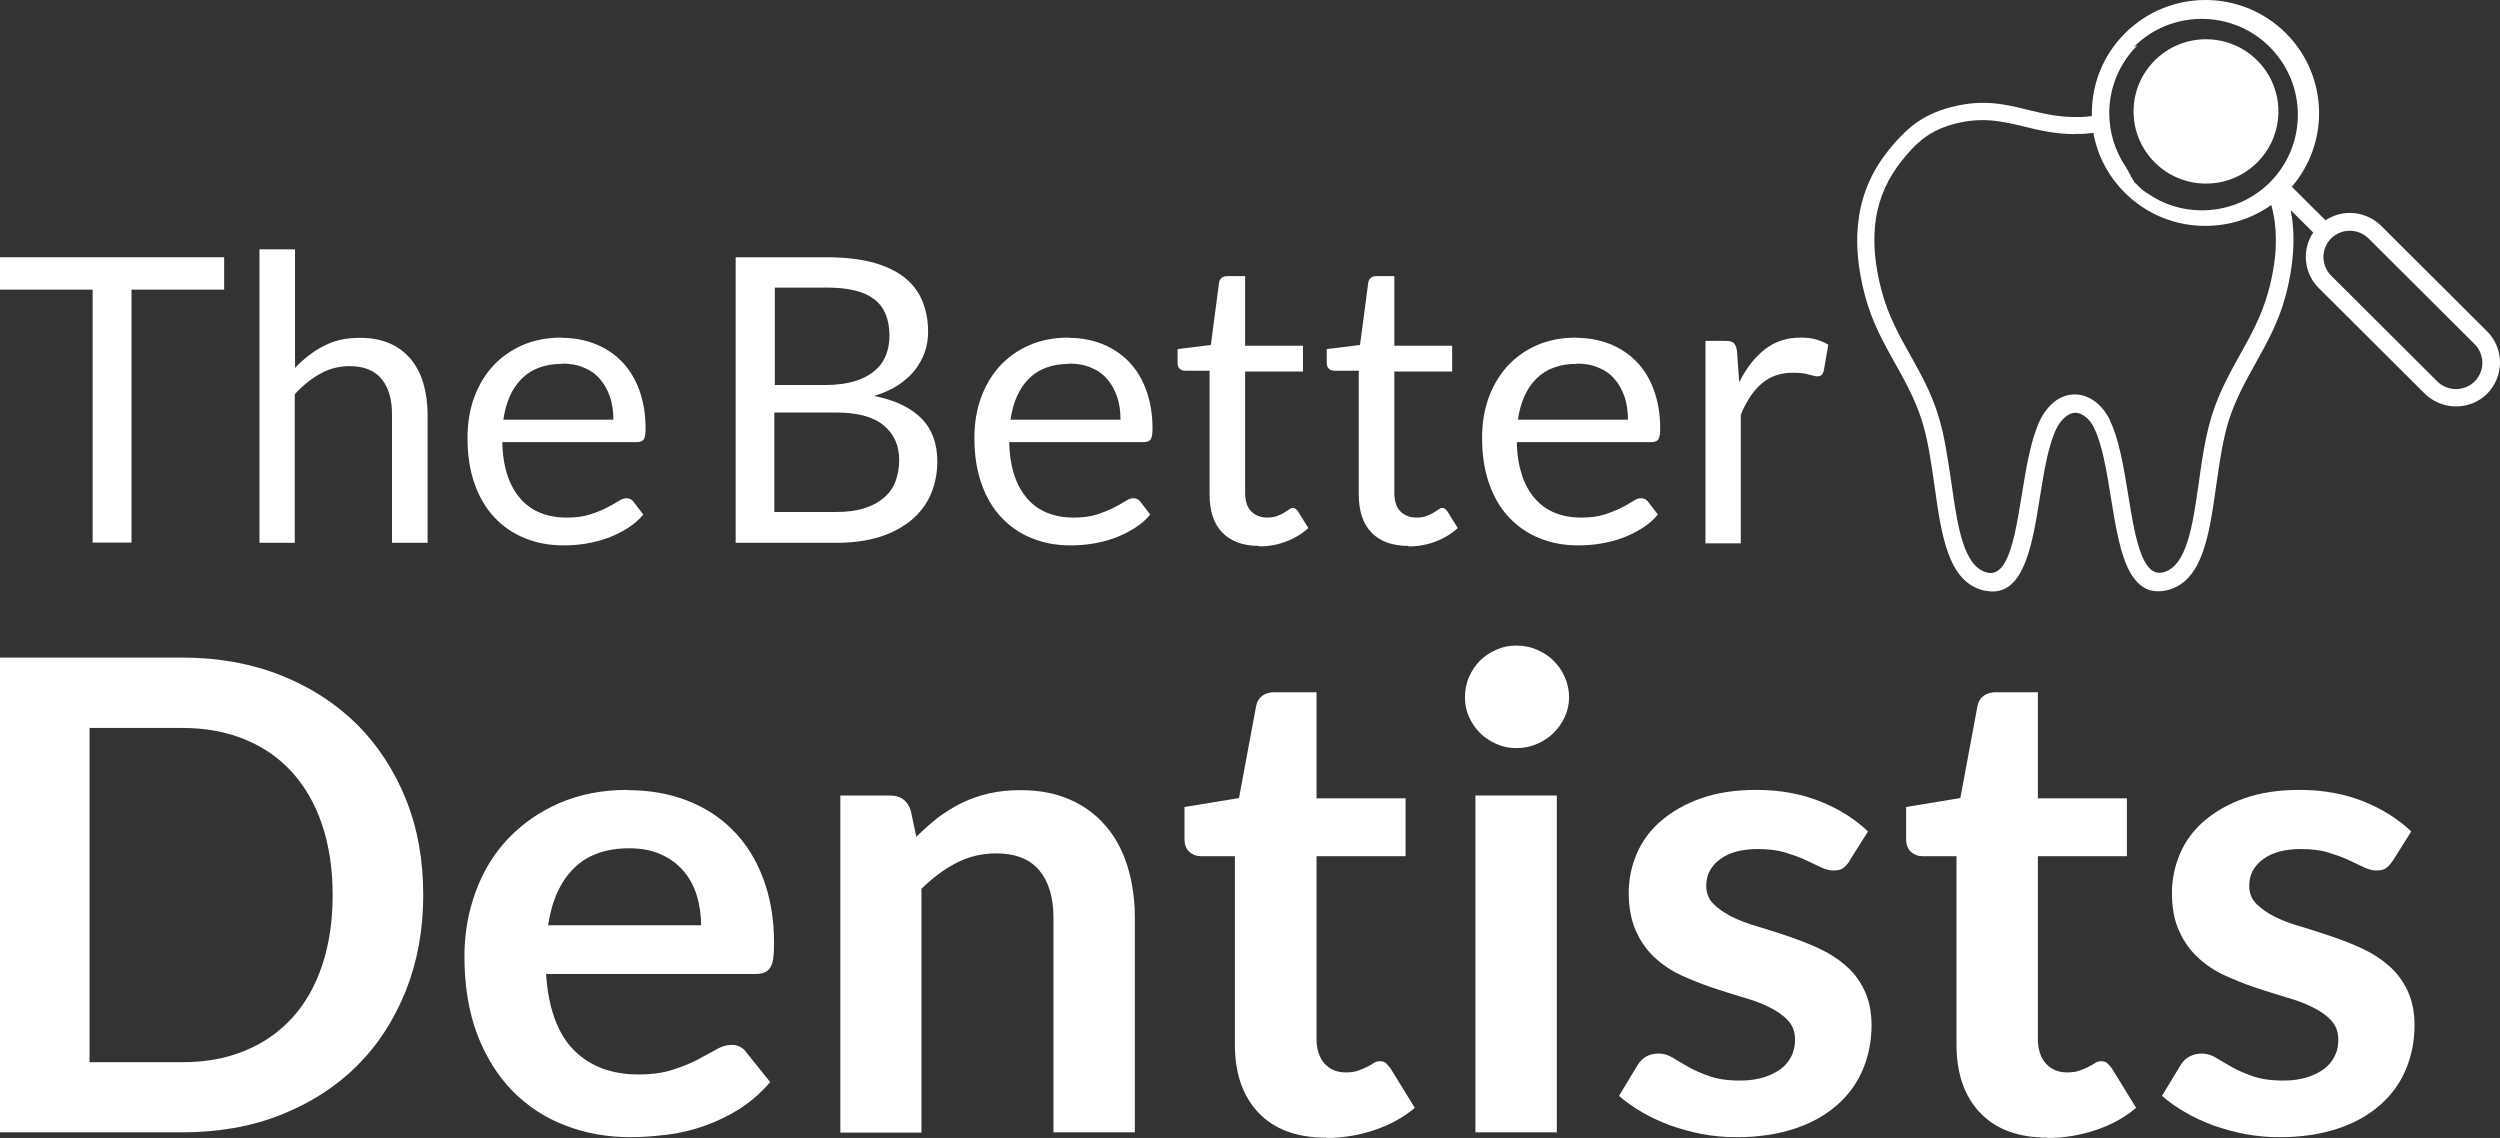 <svg width="145" height="66" viewBox="0 0 145 66" fill="none" xmlns="http://www.w3.org/2000/svg">
<rect x="0" y="0" width="145" height="66" fill="#333333" stroke="none"/>
<path d="M13.001 14.921V16.799H7.628V31.469H5.373V16.799H0V14.921H13.001Z" fill="white"/>
<path d="M15.049 31.469V14.463H17.112V21.34C17.617 20.807 18.166 20.378 18.774 20.068C19.383 19.742 20.095 19.594 20.882 19.594C21.52 19.594 22.084 19.698 22.574 19.905C23.064 20.112 23.479 20.423 23.805 20.807C24.132 21.192 24.384 21.665 24.548 22.212C24.711 22.759 24.8 23.365 24.8 24.031V31.484H22.737V24.031C22.737 23.144 22.529 22.463 22.128 21.975C21.728 21.487 21.104 21.236 20.273 21.236C19.665 21.236 19.086 21.384 18.567 21.68C18.032 21.975 17.543 22.375 17.097 22.863V31.484H15.034L15.049 31.469Z" fill="white"/>
<path d="M32.577 19.594C33.274 19.594 33.927 19.713 34.521 19.949C35.115 20.186 35.634 20.526 36.065 20.97C36.495 21.413 36.836 21.961 37.074 22.611C37.311 23.262 37.445 24.001 37.445 24.829C37.445 25.155 37.415 25.362 37.341 25.48C37.267 25.584 37.133 25.643 36.94 25.643H29.134C29.148 26.382 29.252 27.018 29.43 27.565C29.608 28.113 29.876 28.571 30.202 28.941C30.529 29.31 30.915 29.576 31.36 29.754C31.805 29.931 32.31 30.02 32.874 30.02C33.393 30.02 33.838 29.961 34.209 29.843C34.58 29.724 34.907 29.591 35.174 29.458C35.441 29.325 35.664 29.192 35.857 29.074C36.035 28.955 36.198 28.896 36.332 28.896C36.495 28.896 36.629 28.955 36.732 29.088L37.311 29.843C37.059 30.153 36.747 30.419 36.391 30.641C36.035 30.863 35.649 31.055 35.248 31.203C34.847 31.351 34.417 31.455 33.987 31.529C33.556 31.602 33.126 31.632 32.696 31.632C31.879 31.632 31.137 31.499 30.454 31.218C29.772 30.952 29.178 30.538 28.688 30.02C28.184 29.488 27.798 28.837 27.531 28.068C27.249 27.284 27.115 26.397 27.115 25.391C27.115 24.578 27.234 23.809 27.486 23.099C27.738 22.389 28.095 21.783 28.57 21.251C29.044 20.733 29.623 20.319 30.291 20.023C30.974 19.727 31.731 19.58 32.592 19.58L32.577 19.594ZM32.621 21.103C31.627 21.103 30.84 21.384 30.262 21.961C29.683 22.537 29.341 23.336 29.193 24.341H35.575C35.575 23.868 35.515 23.425 35.382 23.025C35.248 22.626 35.055 22.286 34.803 21.99C34.551 21.694 34.239 21.473 33.868 21.325C33.497 21.162 33.081 21.088 32.606 21.088L32.621 21.103Z" fill="white"/>
<path d="M42.669 31.469V14.921H47.967C48.991 14.921 49.867 15.025 50.609 15.217C51.351 15.424 51.96 15.705 52.434 16.075C52.909 16.445 53.266 16.903 53.488 17.435C53.711 17.968 53.83 18.574 53.83 19.239C53.83 19.654 53.77 20.038 53.637 20.423C53.503 20.807 53.31 21.147 53.058 21.473C52.806 21.798 52.479 22.079 52.078 22.345C51.692 22.596 51.232 22.803 50.698 22.966C51.915 23.203 52.82 23.646 53.444 24.267C54.067 24.903 54.364 25.732 54.364 26.767C54.364 27.462 54.23 28.113 53.978 28.689C53.726 29.266 53.34 29.769 52.835 30.183C52.331 30.597 51.722 30.922 51.01 31.144C50.282 31.366 49.466 31.484 48.531 31.484H42.654L42.669 31.469ZM44.91 22.33H47.878C48.516 22.33 49.066 22.256 49.526 22.123C49.986 21.99 50.371 21.798 50.683 21.547C50.995 21.295 51.218 20.999 51.366 20.644C51.514 20.29 51.589 19.905 51.589 19.491C51.589 18.515 51.292 17.805 50.713 17.361C50.119 16.903 49.214 16.681 47.982 16.681H44.94V22.33H44.91ZM44.91 23.927V29.695H48.502C49.14 29.695 49.689 29.621 50.149 29.473C50.609 29.325 50.98 29.118 51.292 28.852C51.589 28.586 51.811 28.275 51.945 27.905C52.078 27.536 52.153 27.137 52.153 26.693C52.153 25.835 51.856 25.17 51.247 24.667C50.639 24.164 49.718 23.927 48.502 23.927H44.91Z" fill="white"/>
<path d="M61.977 19.594C62.675 19.594 63.328 19.713 63.922 19.949C64.515 20.186 65.035 20.526 65.465 20.97C65.896 21.413 66.237 21.961 66.474 22.611C66.712 23.262 66.846 24.001 66.846 24.829C66.846 25.155 66.816 25.362 66.742 25.48C66.667 25.584 66.534 25.643 66.341 25.643H58.534C58.549 26.382 58.653 27.018 58.831 27.565C59.009 28.113 59.276 28.571 59.603 28.941C59.929 29.31 60.315 29.576 60.761 29.754C61.206 29.931 61.71 30.02 62.274 30.02C62.794 30.02 63.239 29.961 63.61 29.843C63.981 29.724 64.308 29.591 64.575 29.458C64.842 29.325 65.064 29.192 65.257 29.074C65.436 28.955 65.599 28.896 65.732 28.896C65.896 28.896 66.029 28.955 66.133 29.088L66.712 29.843C66.46 30.153 66.148 30.419 65.792 30.641C65.436 30.863 65.05 31.055 64.649 31.203C64.248 31.351 63.818 31.455 63.387 31.529C62.957 31.602 62.527 31.632 62.096 31.632C61.28 31.632 60.538 31.499 59.855 31.218C59.172 30.952 58.579 30.538 58.089 30.02C57.584 29.488 57.199 28.837 56.931 28.068C56.649 27.284 56.516 26.397 56.516 25.391C56.516 24.578 56.635 23.809 56.887 23.099C57.139 22.389 57.495 21.783 57.97 21.251C58.445 20.733 59.024 20.319 59.692 20.023C60.375 19.727 61.132 19.58 61.992 19.58L61.977 19.594ZM62.037 21.103C61.042 21.103 60.256 21.384 59.677 21.961C59.098 22.537 58.757 23.336 58.608 24.341H64.99C64.99 23.868 64.931 23.425 64.797 23.025C64.664 22.626 64.471 22.286 64.219 21.99C63.966 21.694 63.655 21.473 63.283 21.325C62.913 21.162 62.497 21.088 62.022 21.088L62.037 21.103Z" fill="white"/>
<path d="M73.034 31.662C72.114 31.662 71.402 31.41 70.897 30.893C70.392 30.375 70.155 29.636 70.155 28.66V21.502H68.745C68.626 21.502 68.522 21.473 68.433 21.399C68.344 21.325 68.3 21.206 68.3 21.058V20.245L70.229 20.009L70.704 16.4C70.719 16.282 70.764 16.193 70.853 16.119C70.942 16.045 71.046 16.016 71.179 16.016H72.218V20.053H75.572V21.547H72.218V28.571C72.218 29.059 72.337 29.429 72.574 29.665C72.812 29.902 73.123 30.02 73.494 30.02C73.717 30.02 73.895 29.991 74.058 29.931C74.222 29.872 74.355 29.813 74.474 29.739C74.593 29.665 74.682 29.606 74.771 29.547C74.845 29.488 74.919 29.458 74.978 29.458C75.082 29.458 75.186 29.517 75.275 29.651L75.884 30.627C75.528 30.952 75.097 31.218 74.593 31.41C74.088 31.602 73.569 31.691 73.034 31.691V31.662Z" fill="white"/>
<path d="M81.687 31.662C80.767 31.662 80.054 31.41 79.55 30.893C79.045 30.375 78.808 29.636 78.808 28.66V21.502H77.398C77.279 21.502 77.175 21.473 77.086 21.399C76.997 21.325 76.952 21.206 76.952 21.058V20.245L78.882 20.009L79.357 16.4C79.372 16.282 79.416 16.193 79.505 16.119C79.594 16.045 79.698 16.016 79.832 16.016H80.871V20.053H84.225V21.547H80.871V28.571C80.871 29.059 80.989 29.429 81.227 29.665C81.464 29.902 81.776 30.02 82.162 30.02C82.384 30.02 82.562 29.991 82.726 29.931C82.889 29.872 83.022 29.813 83.141 29.739C83.26 29.665 83.349 29.606 83.438 29.547C83.512 29.488 83.587 29.458 83.646 29.458C83.75 29.458 83.854 29.517 83.943 29.651L84.551 30.627C84.195 30.952 83.765 31.218 83.26 31.41C82.755 31.602 82.236 31.691 81.702 31.691L81.687 31.662Z" fill="white"/>
<path d="M91.423 19.594C92.12 19.594 92.773 19.713 93.367 19.949C93.961 20.186 94.48 20.526 94.91 20.97C95.341 21.413 95.682 21.961 95.92 22.611C96.157 23.262 96.291 24.001 96.291 24.829C96.291 25.155 96.261 25.362 96.187 25.48C96.113 25.584 95.979 25.643 95.786 25.643H87.98C87.98 26.382 88.098 27.018 88.276 27.565C88.454 28.113 88.722 28.571 89.048 28.941C89.375 29.31 89.76 29.576 90.206 29.754C90.651 29.931 91.156 30.02 91.72 30.02C92.239 30.02 92.684 29.961 93.055 29.843C93.426 29.724 93.753 29.591 94.02 29.458C94.287 29.325 94.51 29.192 94.703 29.074C94.881 28.955 95.044 28.896 95.178 28.896C95.341 28.896 95.474 28.955 95.578 29.088L96.157 29.843C95.905 30.153 95.593 30.419 95.237 30.641C94.881 30.863 94.495 31.055 94.094 31.203C93.694 31.351 93.263 31.455 92.833 31.529C92.402 31.602 91.972 31.632 91.541 31.632C90.725 31.632 89.983 31.499 89.3 31.218C88.618 30.952 88.024 30.538 87.534 30.02C87.03 29.488 86.644 28.837 86.377 28.068C86.095 27.284 85.961 26.397 85.961 25.391C85.961 24.578 86.08 23.809 86.332 23.099C86.584 22.389 86.941 21.783 87.416 21.251C87.891 20.733 88.469 20.319 89.137 20.023C89.82 19.727 90.577 19.58 91.438 19.58L91.423 19.594ZM91.467 21.103C90.473 21.103 89.686 21.384 89.108 21.961C88.529 22.537 88.187 23.336 88.039 24.341H94.421C94.421 23.868 94.361 23.425 94.228 23.025C94.094 22.626 93.901 22.286 93.649 21.99C93.397 21.694 93.085 21.473 92.714 21.325C92.343 21.162 91.927 21.088 91.452 21.088L91.467 21.103Z" fill="white"/>
<path d="M98.918 31.469V19.772H100.105C100.328 19.772 100.476 19.816 100.565 19.905C100.654 19.994 100.713 20.142 100.743 20.349L100.877 22.168C101.277 21.354 101.782 20.718 102.361 20.26C102.954 19.802 103.652 19.58 104.439 19.58C104.765 19.58 105.062 19.609 105.314 19.683C105.581 19.757 105.819 19.861 106.041 19.994L105.774 21.532C105.715 21.724 105.596 21.828 105.418 21.828C105.314 21.828 105.151 21.798 104.914 21.724C104.676 21.65 104.379 21.62 103.979 21.62C103.266 21.62 102.658 21.828 102.183 22.241C101.693 22.656 101.292 23.262 100.966 24.061V31.514H98.903L98.918 31.469Z" fill="white"/>
<path d="M24.548 51.907C24.548 53.933 24.206 55.781 23.538 57.467C22.856 59.153 21.921 60.617 20.689 61.83C19.472 63.042 17.988 63.989 16.266 64.669C14.544 65.349 12.645 65.675 10.552 65.675H0V38.139H10.552C12.645 38.139 14.544 38.479 16.266 39.159C17.988 39.84 19.457 40.786 20.689 41.999C21.906 43.211 22.856 44.66 23.538 46.346C24.221 48.032 24.548 49.896 24.548 51.907ZM19.294 51.907C19.294 50.398 19.086 49.038 18.685 47.84C18.285 46.642 17.691 45.622 16.949 44.794C16.192 43.965 15.287 43.33 14.203 42.886C13.12 42.442 11.918 42.221 10.567 42.221H5.194V61.608H10.567C11.918 61.608 13.135 61.386 14.203 60.942C15.287 60.499 16.192 59.863 16.949 59.035C17.706 58.207 18.285 57.186 18.685 55.988C19.086 54.791 19.294 53.43 19.294 51.922V51.907Z" fill="white"/>
<path d="M36.406 45.829C37.638 45.829 38.781 46.021 39.819 46.42C40.858 46.82 41.749 47.382 42.506 48.151C43.263 48.905 43.841 49.836 44.257 50.931C44.672 52.025 44.895 53.282 44.895 54.687C44.895 55.042 44.88 55.338 44.851 55.574C44.821 55.811 44.761 55.988 44.672 56.121C44.583 56.255 44.48 56.343 44.331 56.402C44.197 56.462 44.019 56.491 43.797 56.491H31.671C31.805 58.502 32.354 59.966 33.289 60.913C34.239 61.859 35.486 62.318 37.029 62.318C37.801 62.318 38.454 62.229 39.003 62.051C39.552 61.874 40.042 61.682 40.458 61.46C40.873 61.238 41.229 61.046 41.541 60.868C41.853 60.691 42.149 60.602 42.446 60.602C42.639 60.602 42.803 60.647 42.936 60.721C43.07 60.794 43.203 60.898 43.292 61.046L44.672 62.761C44.153 63.368 43.559 63.885 42.921 64.299C42.268 64.713 41.586 65.039 40.888 65.29C40.175 65.542 39.463 65.719 38.721 65.808C37.979 65.897 37.282 65.956 36.584 65.956C35.218 65.956 33.957 65.734 32.785 65.275C31.612 64.832 30.588 64.151 29.727 63.279C28.866 62.392 28.184 61.312 27.679 59.996C27.189 58.695 26.937 57.186 26.937 55.471C26.937 54.14 27.16 52.883 27.59 51.715C28.02 50.546 28.644 49.511 29.46 48.653C30.276 47.796 31.256 47.101 32.428 46.583C33.601 46.08 34.907 45.814 36.376 45.814L36.406 45.829ZM36.51 49.2C35.13 49.2 34.061 49.585 33.274 50.369C32.503 51.138 31.998 52.247 31.79 53.667H40.665C40.665 53.06 40.576 52.483 40.413 51.936C40.25 51.404 39.997 50.931 39.641 50.517C39.3 50.117 38.87 49.792 38.335 49.556C37.816 49.319 37.207 49.2 36.495 49.2H36.51Z" fill="white"/>
<path d="M48.739 65.675V46.139H51.618C52.227 46.139 52.627 46.42 52.82 46.997L53.147 48.535C53.548 48.136 53.963 47.766 54.394 47.426C54.839 47.101 55.299 46.805 55.789 46.568C56.278 46.332 56.798 46.139 57.362 46.021C57.926 45.888 58.534 45.829 59.202 45.829C60.271 45.829 61.221 46.006 62.052 46.376C62.883 46.731 63.566 47.248 64.129 47.899C64.694 48.55 65.109 49.334 65.391 50.236C65.673 51.138 65.821 52.143 65.821 53.238V65.675H61.102V53.238C61.102 52.04 60.82 51.123 60.271 50.472C59.722 49.822 58.891 49.496 57.777 49.496C56.961 49.496 56.204 49.674 55.477 50.044C54.765 50.413 54.082 50.916 53.444 51.552V65.689H48.724L48.739 65.675Z" fill="white"/>
<path d="M76.923 65.985C75.231 65.985 73.925 65.512 73.005 64.551C72.084 63.59 71.624 62.273 71.624 60.573V49.659H69.636C69.383 49.659 69.161 49.57 68.983 49.408C68.805 49.245 68.701 48.993 68.701 48.668V46.805L71.862 46.287L72.856 40.949C72.901 40.697 73.019 40.505 73.212 40.357C73.391 40.224 73.628 40.15 73.91 40.15H76.359V46.302H81.523V49.659H76.359V60.247C76.359 60.854 76.507 61.327 76.819 61.682C77.13 62.022 77.531 62.199 78.036 62.199C78.333 62.199 78.57 62.17 78.778 62.096C78.971 62.022 79.149 61.948 79.297 61.874C79.446 61.8 79.579 61.726 79.683 61.652C79.802 61.578 79.906 61.549 80.025 61.549C80.158 61.549 80.277 61.578 80.366 61.652C80.455 61.726 80.544 61.83 80.648 61.963L82.058 64.255C81.375 64.832 80.574 65.261 79.683 65.556C78.793 65.852 77.873 66 76.908 66L76.923 65.985Z" fill="white"/>
<path d="M90.295 46.139V65.675H85.575V46.139H90.295Z" fill="white"/>
<path d="M107.273 49.94C107.14 50.147 107.006 50.28 106.873 50.369C106.739 50.458 106.561 50.487 106.338 50.487C106.116 50.487 105.863 50.428 105.596 50.295C105.329 50.162 105.032 50.029 104.691 49.866C104.35 49.703 103.949 49.57 103.518 49.437C103.073 49.304 102.554 49.245 101.96 49.245C101.025 49.245 100.298 49.437 99.764 49.836C99.229 50.236 98.962 50.739 98.962 51.374C98.962 51.788 99.096 52.143 99.378 52.424C99.66 52.705 100.016 52.957 100.461 53.179C100.906 53.4 101.426 53.593 102.005 53.755C102.583 53.933 103.162 54.11 103.756 54.317C104.35 54.524 104.943 54.746 105.507 55.012C106.086 55.279 106.591 55.604 107.051 56.003C107.511 56.402 107.867 56.876 108.134 57.438C108.401 57.999 108.55 58.665 108.55 59.464C108.55 60.41 108.372 61.268 108.03 62.066C107.689 62.865 107.184 63.545 106.516 64.122C105.849 64.699 105.032 65.157 104.068 65.468C103.088 65.793 101.975 65.956 100.713 65.956C100.031 65.956 99.378 65.897 98.74 65.778C98.101 65.66 97.478 65.482 96.884 65.275C96.291 65.054 95.742 64.802 95.237 64.506C94.732 64.211 94.287 63.9 93.901 63.56L94.985 61.771C95.118 61.549 95.296 61.386 95.474 61.282C95.653 61.179 95.905 61.105 96.202 61.105C96.499 61.105 96.766 61.194 97.033 61.356C97.3 61.519 97.597 61.697 97.938 61.889C98.279 62.081 98.68 62.259 99.155 62.421C99.615 62.584 100.209 62.673 100.921 62.673C101.485 62.673 101.96 62.599 102.361 62.466C102.762 62.333 103.088 62.155 103.355 61.948C103.622 61.726 103.8 61.475 103.934 61.194C104.053 60.913 104.112 60.617 104.112 60.306C104.112 59.848 103.979 59.478 103.697 59.183C103.429 58.887 103.058 58.635 102.613 58.414C102.168 58.192 101.648 57.999 101.07 57.837C100.491 57.659 99.897 57.482 99.289 57.275C98.68 57.068 98.087 56.831 97.508 56.565C96.929 56.299 96.409 55.944 95.964 55.53C95.519 55.116 95.148 54.598 94.881 53.992C94.614 53.386 94.465 52.646 94.465 51.788C94.465 50.99 94.629 50.221 94.94 49.496C95.252 48.772 95.727 48.136 96.35 47.603C96.973 47.071 97.745 46.627 98.665 46.302C99.585 45.977 100.654 45.814 101.871 45.814C103.222 45.814 104.453 46.036 105.567 46.48C106.68 46.923 107.6 47.515 108.342 48.224L107.273 49.925V49.94Z" fill="white"/>
<path d="M118.775 65.985C117.083 65.985 115.777 65.512 114.857 64.551C113.937 63.59 113.477 62.273 113.477 60.573V49.659H111.488C111.236 49.659 111.013 49.57 110.835 49.408C110.657 49.245 110.553 48.993 110.553 48.668V46.805L113.7 46.287L114.694 40.949C114.738 40.697 114.857 40.505 115.05 40.357C115.228 40.224 115.466 40.15 115.748 40.15H118.197V46.302H123.361V49.659H118.197V60.247C118.197 60.854 118.345 61.327 118.657 61.682C118.968 62.022 119.369 62.199 119.874 62.199C120.17 62.199 120.408 62.17 120.616 62.096C120.809 62.022 120.987 61.948 121.135 61.874C121.284 61.8 121.417 61.726 121.521 61.652C121.64 61.578 121.744 61.549 121.862 61.549C121.996 61.549 122.115 61.578 122.204 61.652C122.293 61.726 122.382 61.83 122.486 61.963L123.896 64.255C123.213 64.832 122.411 65.261 121.521 65.556C120.631 65.852 119.71 66 118.746 66L118.775 65.985Z" fill="white"/>
<path d="M138.767 49.94C138.633 50.147 138.499 50.28 138.366 50.369C138.232 50.458 138.054 50.487 137.832 50.487C137.609 50.487 137.357 50.428 137.09 50.295C136.822 50.162 136.526 50.029 136.184 49.866C135.843 49.703 135.442 49.57 135.012 49.437C134.581 49.304 134.047 49.245 133.453 49.245C132.518 49.245 131.791 49.437 131.257 49.836C130.723 50.236 130.455 50.739 130.455 51.374C130.455 51.788 130.589 52.143 130.871 52.424C131.153 52.705 131.509 52.957 131.954 53.179C132.4 53.4 132.919 53.593 133.498 53.755C134.077 53.933 134.656 54.11 135.249 54.317C135.843 54.524 136.437 54.746 137.001 55.012C137.579 55.279 138.084 55.604 138.544 56.003C139.004 56.402 139.36 56.876 139.627 57.438C139.895 57.999 140.043 58.665 140.043 59.464C140.043 60.41 139.865 61.268 139.524 62.066C139.182 62.865 138.678 63.545 138.01 64.122C137.342 64.699 136.526 65.157 135.561 65.468C134.581 65.793 133.468 65.956 132.207 65.956C131.524 65.956 130.871 65.897 130.233 65.778C129.595 65.66 128.971 65.482 128.378 65.275C127.784 65.054 127.235 64.802 126.73 64.506C126.226 64.211 125.78 63.9 125.395 63.56L126.478 61.771C126.612 61.549 126.79 61.386 126.983 61.282C127.176 61.179 127.413 61.105 127.71 61.105C128.007 61.105 128.274 61.194 128.541 61.356C128.808 61.519 129.105 61.697 129.446 61.889C129.788 62.081 130.188 62.259 130.663 62.421C131.123 62.584 131.717 62.673 132.429 62.673C132.993 62.673 133.468 62.599 133.869 62.466C134.27 62.333 134.596 62.155 134.863 61.948C135.131 61.726 135.309 61.475 135.442 61.194C135.576 60.913 135.62 60.617 135.62 60.306C135.62 59.848 135.487 59.478 135.205 59.183C134.938 58.887 134.567 58.635 134.121 58.414C133.676 58.192 133.157 57.999 132.578 57.837C131.999 57.659 131.405 57.482 130.797 57.275C130.188 57.068 129.595 56.831 129.016 56.565C128.437 56.299 127.918 55.944 127.472 55.53C127.027 55.116 126.656 54.598 126.389 53.992C126.107 53.386 125.973 52.646 125.973 51.788C125.973 50.99 126.137 50.221 126.448 49.496C126.76 48.772 127.235 48.136 127.858 47.603C128.482 47.071 129.253 46.627 130.173 46.302C131.094 45.977 132.162 45.814 133.379 45.814C134.73 45.814 135.962 46.036 137.075 46.48C138.188 46.923 139.108 47.515 139.85 48.224L138.781 49.925L138.767 49.94Z" fill="white"/>
<path d="M91.007 40.446C91.007 40.845 90.918 41.23 90.755 41.585C90.592 41.94 90.369 42.25 90.102 42.516C89.835 42.782 89.508 42.989 89.137 43.152C88.766 43.315 88.365 43.389 87.95 43.389C87.534 43.389 87.163 43.315 86.792 43.152C86.436 42.989 86.109 42.782 85.842 42.516C85.575 42.25 85.368 41.94 85.204 41.585C85.041 41.23 84.967 40.845 84.967 40.446C84.967 40.047 85.041 39.633 85.204 39.263C85.368 38.893 85.575 38.583 85.842 38.316C86.109 38.05 86.421 37.843 86.792 37.681C87.148 37.518 87.534 37.444 87.95 37.444C88.365 37.444 88.766 37.518 89.137 37.681C89.508 37.843 89.835 38.05 90.102 38.316C90.369 38.583 90.592 38.893 90.755 39.263C90.918 39.633 91.007 40.032 91.007 40.446Z" fill="white"/>
<path d="M120.349 7.779C119.206 7.779 118.271 7.557 117.38 7.335C116.089 7.024 114.842 6.729 113.091 7.261C112.423 7.468 111.919 7.749 111.488 8.089C111.058 8.429 110.687 8.843 110.345 9.272C109.514 10.293 108.995 11.431 108.802 12.688C108.609 13.96 108.728 15.35 109.143 16.903C109.529 18.323 110.153 19.461 110.791 20.585C111.37 21.635 111.963 22.67 112.379 23.972C112.779 25.184 112.972 26.619 113.18 27.994C113.536 30.508 113.878 32.889 115.273 33.214C116.089 33.392 116.519 32.386 116.846 30.996C117.009 30.272 117.143 29.443 117.276 28.63C117.529 27.062 117.796 25.48 118.315 24.386C118.538 23.927 118.82 23.573 119.146 23.306C119.503 23.025 119.918 22.877 120.334 22.877C120.764 22.877 121.165 23.025 121.536 23.306C121.862 23.558 122.159 23.927 122.382 24.371V24.401C122.901 25.48 123.168 27.048 123.421 28.615C123.554 29.443 123.688 30.257 123.851 30.981C124.178 32.371 124.623 33.392 125.439 33.2C126.834 32.874 127.176 30.493 127.532 27.979C127.725 26.589 127.932 25.17 128.333 23.957C128.749 22.67 129.342 21.62 129.921 20.57C130.559 19.432 131.183 18.308 131.569 16.888C131.865 15.794 132.014 14.788 131.999 13.842C131.999 13.162 131.91 12.511 131.732 11.89C130.589 12.703 129.253 13.102 127.903 13.102C126.211 13.102 124.534 12.466 123.243 11.18C122.248 10.189 121.64 8.976 121.417 7.705L121.18 7.734C120.912 7.764 120.645 7.779 120.349 7.764V7.779ZM132.919 10.825L134.878 12.777C135.309 12.496 135.798 12.348 136.288 12.348C136.941 12.348 137.594 12.6 138.099 13.088L144.258 19.225C144.748 19.713 145 20.378 145 21.029C145 21.68 144.748 22.33 144.258 22.833C143.753 23.336 143.1 23.573 142.447 23.573C141.794 23.573 141.141 23.321 140.637 22.833L134.477 16.696C133.988 16.208 133.735 15.543 133.735 14.892C133.735 14.404 133.884 13.901 134.166 13.487L132.86 12.185C132.964 12.718 133.023 13.28 133.023 13.842C133.023 14.892 132.875 16.001 132.563 17.169C132.147 18.707 131.48 19.89 130.812 21.088C130.263 22.079 129.699 23.084 129.298 24.297C128.927 25.436 128.734 26.811 128.541 28.157C128.14 31.026 127.754 33.747 125.677 34.235C124.044 34.605 123.317 33.214 122.872 31.248C122.693 30.493 122.56 29.665 122.426 28.822C122.189 27.343 121.937 25.835 121.491 24.889C121.343 24.563 121.15 24.312 120.942 24.164C120.764 24.016 120.556 23.942 120.378 23.942C120.185 23.942 119.992 24.016 119.814 24.164C119.606 24.327 119.414 24.563 119.265 24.874C118.805 25.82 118.553 27.343 118.315 28.837C118.182 29.68 118.048 30.523 117.87 31.262C117.41 33.214 116.698 34.605 115.095 34.25H115.065C112.987 33.762 112.601 31.041 112.201 28.172C112.008 26.826 111.815 25.451 111.444 24.312C111.043 23.099 110.494 22.108 109.93 21.103C109.262 19.905 108.594 18.722 108.179 17.184C107.733 15.513 107.6 13.975 107.822 12.555C108.045 11.121 108.624 9.834 109.574 8.666C109.96 8.193 110.375 7.734 110.88 7.32C111.399 6.906 112.008 6.566 112.809 6.315C114.828 5.693 116.208 6.019 117.633 6.374C118.479 6.581 119.339 6.788 120.363 6.788C120.616 6.788 120.868 6.788 121.091 6.758L121.328 6.729V6.566C121.328 4.88 121.966 3.209 123.257 1.922C124.549 0.636 126.241 0 127.918 0C129.595 0 131.287 0.636 132.578 1.922C133.869 3.209 134.507 4.895 134.507 6.566C134.507 8.089 133.973 9.612 132.919 10.84V10.825ZM143.531 22.123C143.828 21.828 143.976 21.428 143.976 21.044C143.976 20.659 143.828 20.26 143.531 19.964L137.372 13.827C137.075 13.531 136.674 13.383 136.288 13.383C135.902 13.383 135.502 13.531 135.205 13.827C134.908 14.123 134.759 14.522 134.759 14.907C134.759 15.291 134.908 15.69 135.205 15.986L141.364 22.123C141.661 22.419 142.061 22.567 142.447 22.567C142.833 22.567 143.234 22.419 143.531 22.123ZM123.97 2.632C122.886 3.712 122.337 5.132 122.337 6.566C122.337 7.631 122.649 8.695 123.257 9.627L123.332 9.731V9.76L123.406 9.864L123.421 9.893V9.923H123.45L123.465 9.967V10.026L123.51 10.056L123.525 10.086V10.115H123.554L123.569 10.159V10.219L123.614 10.248L123.628 10.278V10.307H123.658L123.673 10.352V10.381L123.718 10.426L123.732 10.455V10.485H123.762L123.777 10.514V10.574L123.821 10.588L124.148 10.914L124.192 10.943V10.958C124.267 11.017 124.341 11.076 124.415 11.121L124.445 11.15H124.474L124.504 11.195H124.534C125.484 11.875 126.597 12.2 127.71 12.2C129.046 12.2 130.381 11.727 131.435 10.781L131.613 10.618L131.643 10.588C132.726 9.509 133.275 8.089 133.275 6.655C133.275 5.22 132.726 3.815 131.643 2.721C130.559 1.641 129.135 1.094 127.695 1.094C126.255 1.094 124.845 1.641 123.762 2.721L123.97 2.632Z" fill="white"/>
<path d="M127.947 10.648C130.267 10.648 132.147 8.774 132.147 6.462C132.147 4.151 130.267 2.277 127.947 2.277C125.628 2.277 123.747 4.151 123.747 6.462C123.747 8.774 125.628 10.648 127.947 10.648Z" fill="white"/>
</svg>
